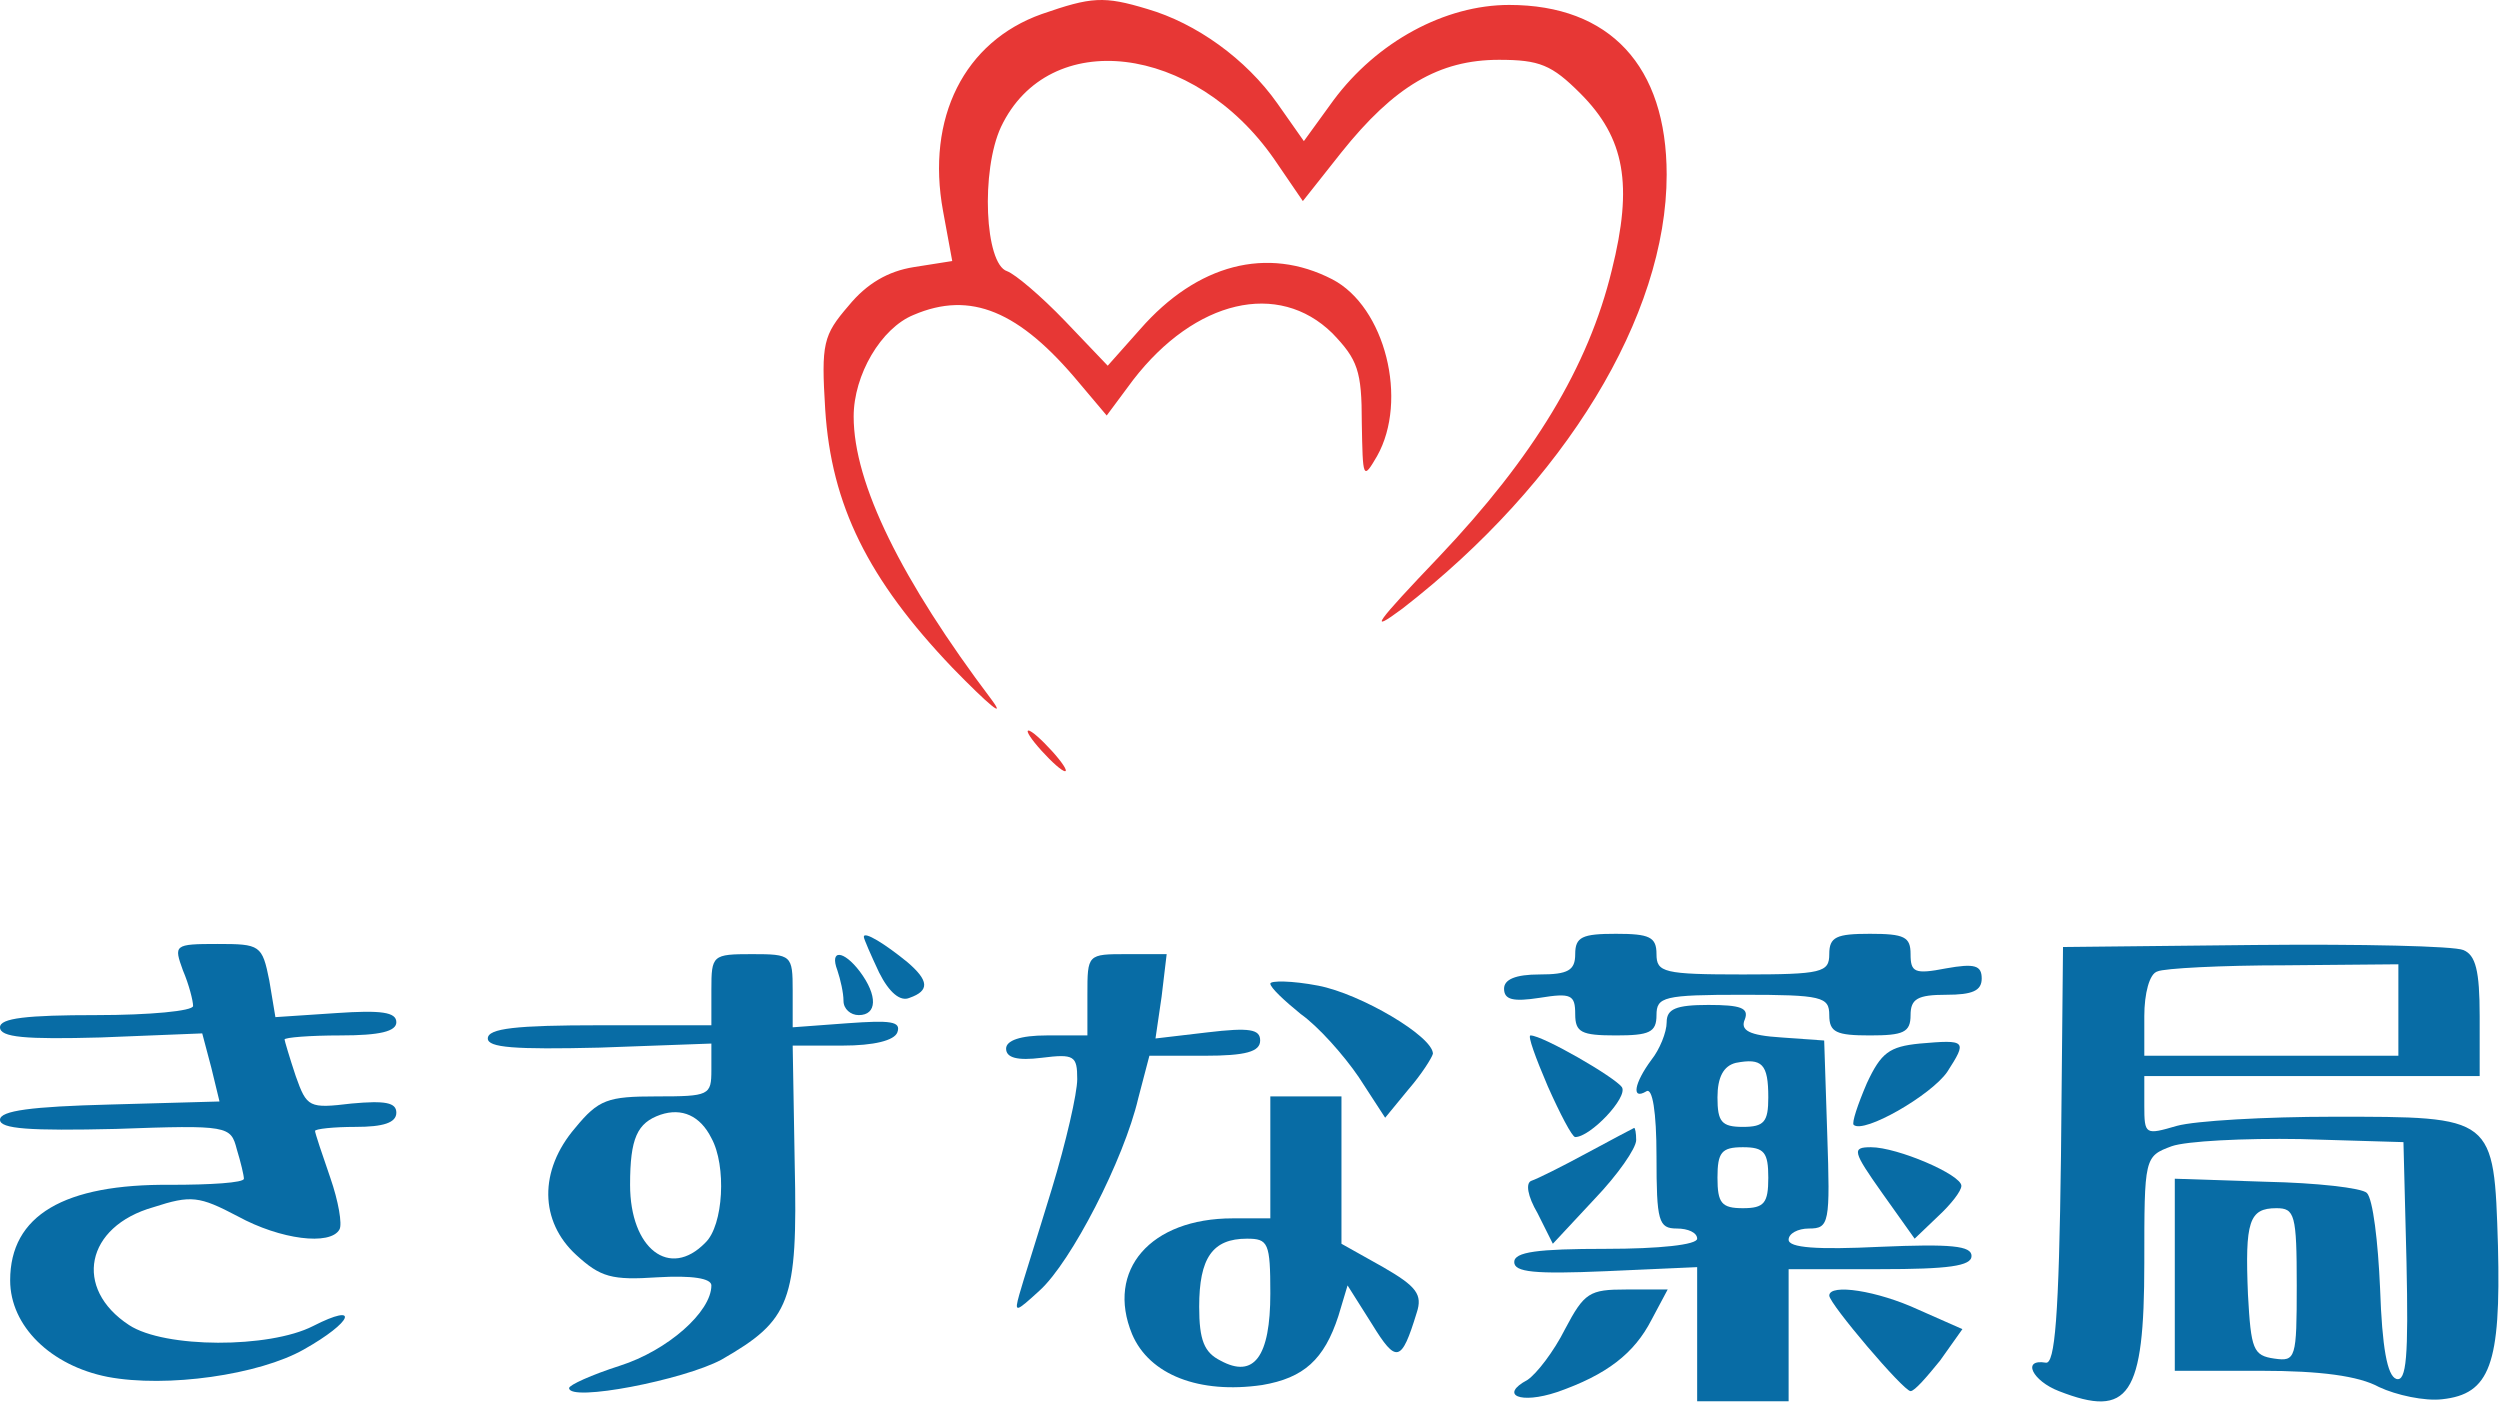 <svg width="328" height="184" viewBox="0 0 328 184" fill="none" xmlns="http://www.w3.org/2000/svg">
<path d="M136.667 1.848C126.533 5.448 121.467 15.448 123.733 27.715L124.933 34.248L119.867 35.048C116.533 35.582 113.733 37.182 111.333 40.115C108 43.982 107.733 45.048 108.267 53.715C109.067 66.248 113.867 75.982 124.933 87.582C129.733 92.515 132 94.382 130.133 91.848C118.267 76.115 112 63.448 112 54.648C112 49.182 115.6 43.048 119.867 41.315C127.333 38.115 133.733 40.782 141.6 50.248L145.2 54.515L148.667 49.848C156.8 39.315 167.733 36.782 174.8 43.715C178.133 47.182 178.667 48.648 178.667 55.448C178.8 62.782 178.8 63.048 180.667 59.848C184.8 52.515 181.733 40.248 174.8 36.648C166.267 32.248 157.067 34.648 149.6 43.182L145.333 47.982L139.733 42.115C136.533 38.782 133.2 35.982 132.133 35.582C129.2 34.648 128.667 22.382 131.333 16.648C137.6 3.448 156.667 5.715 167.2 20.915L170.933 26.382L176 19.982C182.933 11.315 188.8 7.848 196.667 7.848C202 7.848 203.6 8.515 207.333 12.248C213.2 18.115 214.267 24.248 211.467 35.448C208.4 48.115 201.2 59.982 188.8 73.048C180.533 81.715 179.333 83.315 184 79.848C205.333 63.315 218.667 41.448 218.667 22.915C218.667 8.648 211.2 0.648 198 0.648C189.6 0.648 180.667 5.448 174.933 13.182L171.067 18.515L167.6 13.582C163.467 7.715 156.933 3.048 150.533 1.182C144.8 -0.552 143.2 -0.418 136.667 1.848Z" fill="#E73735"/>
<path d="M136.667 98.515C138 99.982 139.333 101.182 139.733 101.182C140.133 101.182 139.333 99.982 138 98.515C136.667 97.048 135.333 95.848 134.933 95.848C134.533 95.848 135.333 97.048 136.667 98.515Z" fill="#E73735"/>
<path d="M113.333 122.915C113.333 123.182 114.267 125.315 115.333 127.582C116.667 130.248 118.133 131.448 119.333 130.915C122 129.982 121.867 128.648 119.067 126.248C116.133 123.848 113.333 122.115 113.333 122.915Z" fill="#086CA5"/>
<path d="M206.667 125.182C206.667 127.315 205.733 127.848 202 127.848C198.8 127.848 197.333 128.515 197.333 129.715C197.333 131.182 198.533 131.448 202 130.915C206.133 130.248 206.667 130.515 206.667 133.048C206.667 135.448 207.467 135.848 212 135.848C216.4 135.848 217.333 135.448 217.333 133.182C217.333 130.782 218.267 130.515 228.667 130.515C239.067 130.515 240 130.782 240 133.182C240 135.448 240.933 135.848 245.333 135.848C249.733 135.848 250.667 135.448 250.667 133.182C250.667 131.048 251.6 130.515 255.333 130.515C258.8 130.515 260 129.982 260 128.382C260 126.648 259.067 126.382 255.333 127.048C251.2 127.848 250.667 127.582 250.667 125.182C250.667 122.915 249.867 122.515 245.333 122.515C240.933 122.515 240 122.915 240 125.182C240 127.582 239.067 127.848 228.667 127.848C218.267 127.848 217.333 127.582 217.333 125.182C217.333 122.915 216.4 122.515 212 122.515C207.6 122.515 206.667 122.915 206.667 125.182Z" fill="#086CA5"/>
<path d="M24 127.315C24.8 129.182 25.333 131.315 25.333 131.982C25.333 132.648 19.6 133.182 12.667 133.182C3.467 133.182 0 133.582 0 134.782C0 136.115 3.333 136.382 13.2 136.115L26.533 135.582L27.733 140.115L28.8 144.515L14.4 144.915C4.133 145.182 0 145.715 0 146.915C0 148.115 3.867 148.382 15.2 148.115C30 147.582 30.267 147.715 31.067 150.782C31.6 152.515 32 154.248 32 154.648C32 155.182 27.6 155.448 22.4 155.448C8.4 155.315 1.333 159.448 1.333 167.982C1.333 173.982 6.667 179.182 14.133 180.648C21.867 182.115 34 180.382 39.867 177.048C46.267 173.448 47.333 170.782 41.067 173.982C35.333 176.915 21.6 176.915 16.933 173.848C9.6 169.048 11.2 160.915 20.133 158.382C25.067 156.782 26.133 156.915 31.2 159.582C36.8 162.648 43.333 163.448 44.533 161.315C44.933 160.648 44.4 157.582 43.333 154.515C42.267 151.448 41.333 148.648 41.333 148.382C41.333 148.115 43.733 147.848 46.667 147.848C50.267 147.848 52 147.315 52 145.982C52 144.648 50.533 144.382 46.133 144.782C40.533 145.448 40.267 145.315 38.8 141.182C38 138.782 37.333 136.515 37.333 136.382C37.333 136.115 40.667 135.848 44.667 135.848C49.867 135.848 52 135.315 52 134.115C52 132.782 50 132.515 44.133 132.915L36.133 133.448L35.333 128.648C34.4 123.982 34.133 123.848 28.533 123.848C22.8 123.848 22.8 123.982 24 127.315Z" fill="#086CA5"/>
<path d="M270.4 151.715C270.133 172.782 269.6 179.048 268.4 178.782C265.2 178.248 266.667 181.182 270.133 182.515C279.333 186.115 281.333 183.182 281.333 165.715C281.333 151.848 281.333 151.715 284.933 150.382C286.8 149.715 294.4 149.315 301.867 149.448L315.333 149.848L315.733 165.582C316 177.982 315.733 181.315 314.4 180.915C313.2 180.515 312.533 176.782 312.267 169.048C312 162.915 311.333 157.315 310.533 156.515C309.867 155.848 303.867 155.182 297.333 155.048L285.333 154.648V167.315V179.848H296.667C304.4 179.848 309.467 180.515 312.133 181.982C314.4 183.048 318.133 183.848 320.4 183.582C326.667 182.915 328.133 179.048 327.733 163.448C327.2 146.382 327.333 146.515 306.133 146.515C297.2 146.515 288 147.048 285.6 147.715C281.467 148.915 281.333 148.915 281.333 145.048V141.182H303.333H325.333V133.315C325.333 127.315 324.8 125.315 323.2 124.648C322 124.115 309.733 123.848 295.867 123.982L270.667 124.248L270.4 151.715ZM314.667 132.515V138.515H298H281.333V133.315C281.333 130.382 282 127.715 283.067 127.448C283.867 127.048 291.467 126.648 299.733 126.648L314.667 126.515V132.515ZM301.333 168.648C301.333 178.248 301.2 178.648 298.4 178.248C295.6 177.848 295.333 177.048 294.933 169.848C294.533 160.248 295.067 158.515 298.667 158.515C301.067 158.515 301.333 159.315 301.333 168.648Z" fill="#086CA5"/>
<path d="M93.333 129.848V134.515H78.667C67.733 134.515 64 134.915 64 136.248C64 137.448 67.467 137.715 78.667 137.448L93.333 136.915V140.382C93.333 143.715 93.067 143.848 86.133 143.848C79.733 143.848 78.533 144.248 75.467 147.982C70.667 153.582 70.8 160.248 75.6 164.648C78.8 167.582 80.267 167.982 86.267 167.582C90.8 167.315 93.333 167.715 93.333 168.648C93.333 172.115 87.6 177.182 81.333 179.182C77.6 180.382 74.667 181.715 74.667 182.115C74.667 183.982 89.733 181.048 94.667 178.382C103.733 173.182 104.667 170.782 104.267 152.782L104 137.182H110.533C114.667 137.182 117.333 136.515 117.733 135.448C118.267 133.982 116.8 133.848 111.2 134.248L104 134.782V129.982C104 125.315 103.867 125.182 98.667 125.182C93.467 125.182 93.333 125.315 93.333 129.848ZM93.333 149.315C95.333 152.915 94.933 160.782 92.533 163.048C87.867 167.848 82.667 163.848 82.667 155.448C82.667 149.315 83.6 147.315 86.667 146.248C89.467 145.315 91.867 146.382 93.333 149.315Z" fill="#086CA5"/>
<path d="M109.867 127.315C110.267 128.515 110.667 130.248 110.667 131.315C110.667 132.382 111.6 133.182 112.667 133.182C115.067 133.182 115.2 130.648 112.8 127.448C110.667 124.648 108.8 124.515 109.867 127.315Z" fill="#086CA5"/>
<path d="M142.667 130.515V135.848H137.333C133.867 135.848 132 136.515 132 137.582C132 138.782 133.467 139.182 136.667 138.782C140.933 138.248 141.333 138.515 141.333 141.582C141.333 143.448 139.867 149.848 138 155.982C136.133 162.115 134.133 168.382 133.733 169.848C133.067 172.248 133.2 172.248 136.4 169.315C140.533 165.582 147.467 152.115 149.333 144.115L150.8 138.515H158C163.467 138.515 165.333 137.982 165.333 136.515C165.333 135.048 164 134.782 158.4 135.448L151.6 136.248L152.4 130.782L153.067 125.182H147.867C142.667 125.182 142.667 125.182 142.667 130.515Z" fill="#086CA5"/>
<path d="M166.667 129.048C166.667 129.582 168.533 131.315 170.667 133.048C172.933 134.648 176.267 138.382 178.267 141.315L181.733 146.648L184.8 142.915C186.533 140.915 187.867 138.782 188 138.248C188 135.982 178.533 130.382 172.933 129.315C169.467 128.648 166.667 128.648 166.667 129.048Z" fill="#086CA5"/>
<path d="M218.667 134.115C218.667 135.448 217.733 137.715 216.667 139.048C214.4 142.115 214 144.382 216 143.182C216.8 142.648 217.333 145.848 217.333 151.715C217.333 160.248 217.6 161.182 220 161.182C221.467 161.182 222.667 161.715 222.667 162.515C222.667 163.315 217.733 163.848 210.667 163.848C201.733 163.848 198.667 164.248 198.667 165.582C198.667 166.915 201.333 167.182 210.667 166.782L222.667 166.248V175.048V183.848H228.667H234.667V175.182V166.515H246.667C255.6 166.515 258.667 166.115 258.667 164.782C258.667 163.448 256 163.182 246.667 163.582C238.4 163.982 234.667 163.715 234.667 162.648C234.667 161.848 235.867 161.182 237.333 161.182C240 161.182 240.133 160.515 239.733 148.782L239.333 136.515L233.733 136.115C229.467 135.848 228.267 135.182 228.933 133.715C229.467 132.248 228.4 131.848 224.133 131.848C219.867 131.848 218.667 132.382 218.667 134.115ZM232 143.982C232 147.182 231.467 147.848 228.667 147.848C225.867 147.848 225.333 147.182 225.333 143.982C225.333 141.315 226.133 139.848 227.733 139.448C231.2 138.782 232 139.582 232 143.982ZM232 154.515C232 157.848 231.467 158.515 228.667 158.515C225.867 158.515 225.333 157.848 225.333 154.515C225.333 151.182 225.867 150.515 228.667 150.515C231.467 150.515 232 151.182 232 154.515Z" fill="#086CA5"/>
<path d="M203.067 142.515C204.667 146.115 206.267 149.182 206.667 149.182C208.667 149.182 213.6 143.982 212.8 142.648C211.867 141.315 202.4 135.848 200.8 135.848C200.4 135.848 201.467 138.782 203.067 142.515Z" fill="#086CA5"/>
<path d="M251.867 136.915C247.867 137.315 246.8 138.115 244.933 142.115C243.733 144.915 242.933 147.315 243.2 147.582C244.533 148.782 253.333 143.715 255.467 140.648C258.133 136.515 258 136.382 251.867 136.915Z" fill="#086CA5"/>
<path d="M166.667 151.848V159.848H161.733C150.933 159.848 145.067 166.648 148.533 175.048C150.8 180.382 157.333 182.915 165.6 181.715C171.067 180.782 173.733 178.382 175.6 172.648L176.8 168.648L180 173.715C183.2 178.915 183.867 178.782 185.867 172.248C186.667 169.848 185.867 168.782 181.467 166.248L176 163.182V153.448V143.848H171.333H166.667V151.848ZM166.667 169.715C166.667 177.982 164.533 180.915 160.133 178.515C158 177.448 157.333 175.848 157.333 171.448C157.333 165.048 159.067 162.515 163.6 162.515C166.4 162.515 166.667 163.048 166.667 169.715Z" fill="#086CA5"/>
<path d="M208.133 151.315C204.933 153.048 201.733 154.648 200.933 154.915C200.133 155.182 200.4 156.915 201.733 159.182L203.733 163.182L209.2 157.315C212.267 154.115 214.667 150.648 214.667 149.582C214.667 148.648 214.533 147.982 214.4 147.982C214.133 148.115 211.333 149.582 208.133 151.315Z" fill="#086CA5"/>
<path d="M246.933 156.515L251.2 162.515L254.267 159.582C256 157.982 257.333 156.248 257.333 155.582C257.333 154.115 248.933 150.515 245.467 150.515C242.933 150.515 243.067 151.048 246.933 156.515Z" fill="#086CA5"/>
<path d="M205.333 174.382C203.867 177.315 201.6 180.248 200.4 181.048C196.667 183.048 199.467 184.248 204.267 182.648C210.8 180.382 214.4 177.582 216.667 173.182L218.8 169.182H213.333C208.533 169.182 207.867 169.582 205.333 174.382Z" fill="#086CA5"/>
<path d="M240 169.982C240 171.048 249.733 182.515 250.667 182.515C251.2 182.515 252.8 180.648 254.533 178.515L257.467 174.382L251.733 171.848C246.267 169.315 240 168.382 240 169.982Z" fill="#086CA5"/>
</svg>

